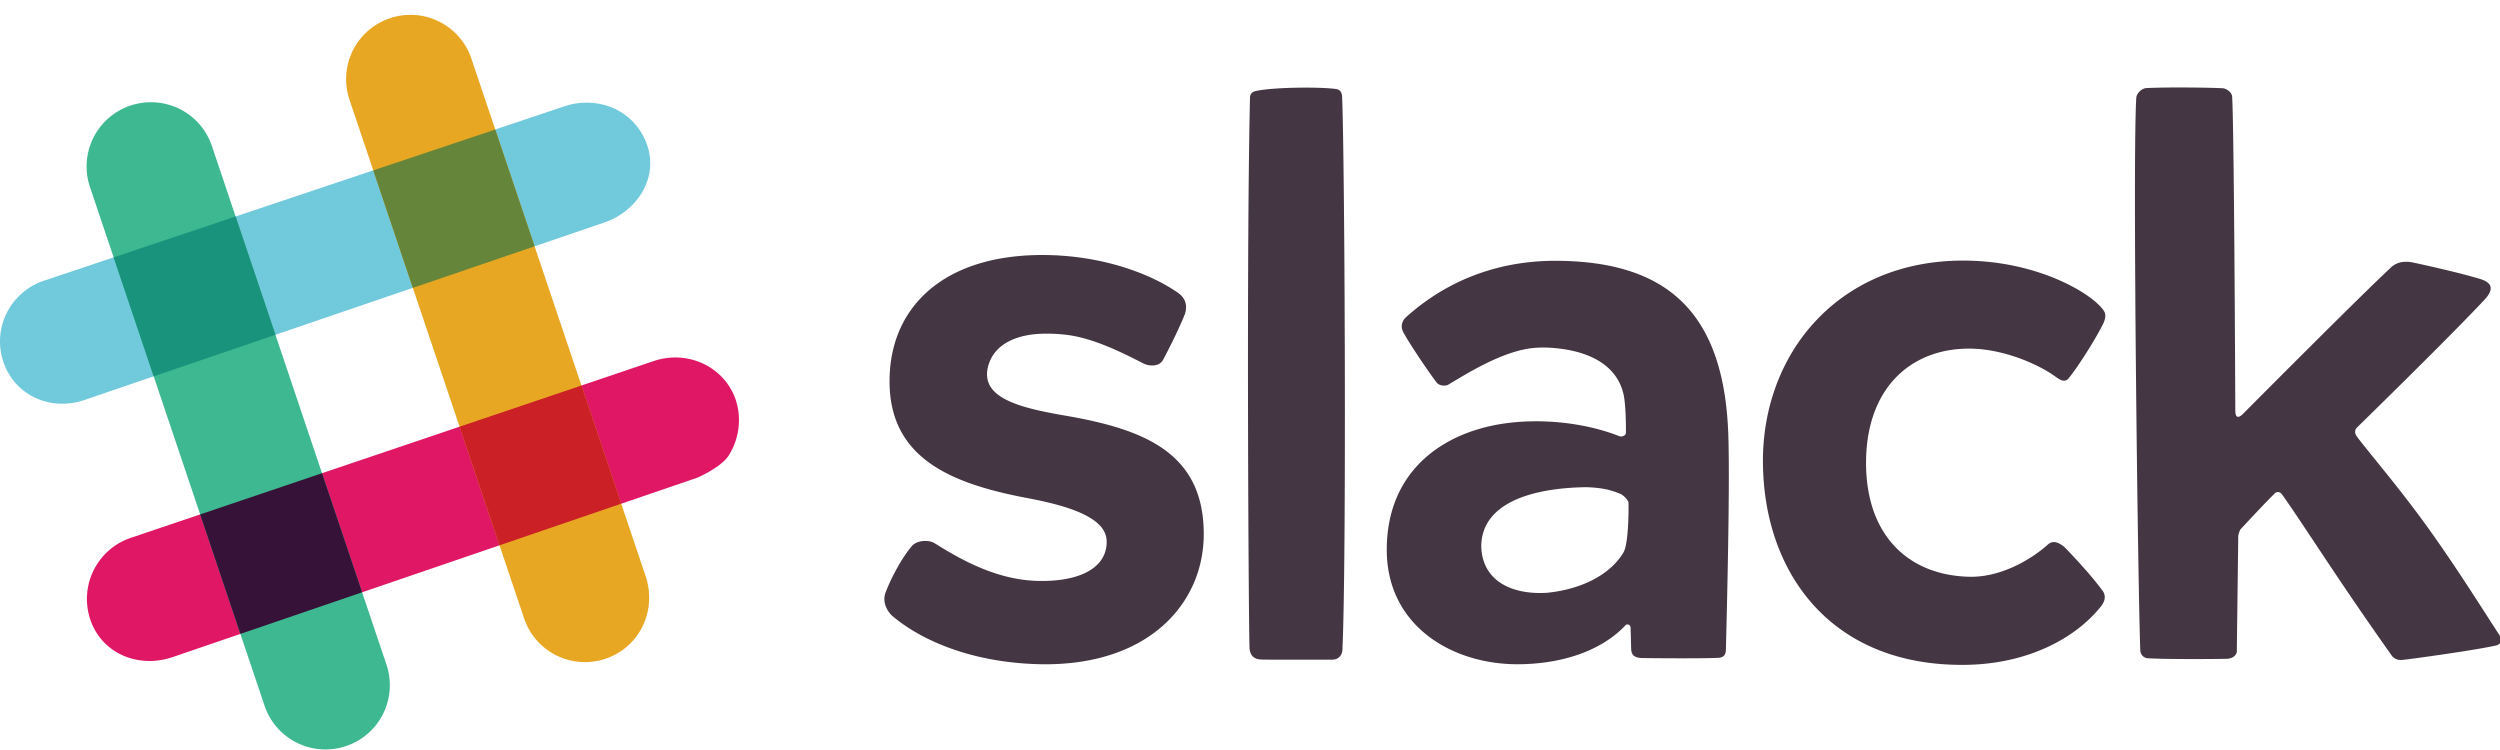 <svg width="800" height="240" viewBox="0 0 800 240" fill="none" xmlns="http://www.w3.org/2000/svg">
    <g clip-path="url(#a)">
        <path d="M284.654 122.017c0-23.797 17.35-40.414 48.881-40.414 19.239 0 34.982 6.143 43.511 12.16 1.221.86 3.399 2.944 2.093 6.821-1.673 4.175-4.742 10.455-6.944 14.534-1.282 2.376-4.555 2.063-6.231 1.214-6.075-3.079-16.04-8.287-25.194-9.247a53 53 0 0 0-6.981-.302c-8.062.18-14.797 2.979-17.169 9.13a10.8 10.8 0 0 0-.766 3.651c-.222 8.106 11.058 11.036 24.723 13.384 25.405 4.352 44.624 11.801 44.624 37.949 0 22.205-17.647 42.273-52.225 41.658-22.794-.461-38.966-8.163-47.632-15.637-.295-.254-3.594-3.614-1.826-7.654 2.024-5.202 5.44-11.163 8.12-14.329 1.49-2.033 5.423-2.355 7.468-1.088 7.143 4.438 18.898 11.556 32.449 12.028 1.07.037 2.13.043 3.17.016 12.189-.295 19.564-4.917 19.41-12.703-.132-6.859-9.797-10.866-25.186-13.766-24.545-4.623-44.292-12.714-44.292-37.405M507.643 155.9c-17.309.227-33.179 4.958-33.637 18.485-.004 10.734 8.703 16.006 20.924 15.315 11.723-1.129 20.664-6.213 24.603-12.959 1.457-2.501 1.678-11.857 1.59-15.856-.023-.851-1.706-2.462-2.443-2.772-3.677-1.549-6.399-2.028-11.039-2.216m-57.592-54.502c8.094-7.243 24.142-18.517 49.718-17.922 33.752.701 51.583 16.525 53.243 54.377.685 15.609-.449 59.149-.719 69.998-.04 1.556-.567 2.632-2.664 2.672-5.558.223-18.4.135-24.3.058-2.977-.145-3.322-1.622-3.361-3.169-.026-1.012-.112-4.012-.175-6.457-.034-1.298-1.253-1.261-1.564-.929-7.917 8.454-20.884 12.536-34.672 12.536-20.958 0-41.851-12.328-41.787-36.743.064-25.005 17.794-37.338 37.271-40.247 12.471-1.856 26.53-.205 37.176 4.025.68.273 2.071-.122 2.082-1.088.044-3.186-.11-9.258-.722-12.136-1.563-7.332-7.68-13.233-20.53-14.822-2.647-.326-5.311-.434-7.979-.222-10.215.803-22.509 8.768-27.599 11.751-1.198.7-3.074.187-3.681-.595-2.971-3.838-10.439-15.063-11.027-16.857-.587-1.789.241-3.295 1.287-4.237zm114.091 46.546c-.201-34.873 24.097-64.292 63.551-64.55 24.619-.16 42.504 11 45.659 16.265.64 1.236.311 2.269-.132 3.513-2.085 4.401-7.349 12.903-11.1 17.72-1.598 2.053-3.333.294-5.348-1.047-5.594-3.726-16.222-8.282-26.681-8.282-18.976.004-33.106 13.015-32.949 36.953.148 22.971 13.682 35.596 33.015 36.053 10.106.254 19.897-5.555 25.165-10.313 1.654-1.444 3.366-.721 5.256.756 3.71 3.792 9.03 9.646 11.98 13.675 1.932 2.239.487 4.429-.209 5.309-8.004 10.129-23.462 18.653-43.92 18.769-42.837.3-64.087-29.819-64.284-64.816m204.475 63.243c2.011-.15 23.468-3.112 30.054-4.62 1.635-.372 2.216-1.747 1.302-3.109-3.677-5.515-13.347-21.176-23.474-35.196-9.314-12.89-19.131-24.228-22.306-28.59-.774-1.06-.732-2.104.111-2.926 6.04-5.91 31.304-30.681 40.803-40.911 3.678-3.98 1.47-5.692-1.654-6.621-6.033-1.8-15.793-4.041-21.343-5.212-2.339-.494-5.158-.321-7.204 1.783-9.497 8.856-38.483 37.948-47.136 46.644-1.557 1.569-2.465 1.221-2.473-1.021-.07-16.766-.401-88.548-1-100.355-.042-1.561-1.919-2.746-2.978-2.802-5.441-.285-19.186-.367-24.603-.049-1.517.172-2.967 1.719-3.099 3.026-1.249 18.88.53 157.468 1.272 176.855.053 1.402 1.097 2.489 2.428 2.568 5.404.313 18.77.292 25.011.175 3.07 0 3.446-2.158 3.446-2.158l.463-37.189s.316-1.654.828-2.2c2.2-2.369 8.287-8.892 10.882-11.413.623-.606 1.606-.562 2.242.293 3.083 4.16 11.876 17.682 20.026 29.758 7.489 11.094 14.479 20.94 14.967 21.636 1.128 1.606 2.445 1.67 3.437 1.639v-.005zm-364.921-.128c1.887.063 16.204.047 22.547.039 2.136.041 3.246-1.576 3.317-3.004 1.347-27.182.77-156.598-.081-177.033-.07-1.767-.827-2.43-2.033-2.59-5.444-.73-20.916-.56-25.875.738-.97.252-1.541.99-1.572 1.937-1.214 52.675-.395 174.116-.138 176.415.255 2.303 1.46 3.418 3.838 3.498z"
              fill="#443642"/>
        <path d="M20.127 129.186c-8.823.067-16.297-5.19-19.053-13.397q-.153-.465-.286-.936c-3.003-10.509 2.82-21.503 13.258-25.024l167.402-56.084a22.7 22.7 0 0 1 6.114-.893c9.057-.07 16.737 5.303 19.56 13.683l.251.81c3.131 10.945-4.649 20.716-13.972 23.847-.006.005-1.702.579-166.474 56.836a21.6 21.6 0 0 1-6.8 1.158"
              fill="#70CADB"/>
        <path d="M48.03 211.514c-8.892.064-16.391-5.12-19.115-13.209a21 21 0 0 1-.29-.93c-3.044-10.634 2.773-21.744 13.245-25.269l167.409-56.598a21.6 21.6 0 0 1 6.644-1.113c8.916-.067 16.75 5.38 19.514 13.561l.257.851c1.617 5.654.661 12.009-2.554 17.024-2.396 3.729-9.954 7.012-9.954 7.012L55.141 210.302a23 23 0 0 1-7.11 1.215z"
              fill="#E01765"/>
        <path d="M187.387 211.873a20.55 20.55 0 0 1-19.681-14.009l-55.87-165.957-.28-.932c-3.027-10.583 2.794-21.622 13.228-25.14a20.7 20.7 0 0 1 6.419-1.086c3.228-.024 6.352.703 9.294 2.156a20.5 20.5 0 0 1 10.356 11.871l55.866 165.943.162.534c3.138 10.987-2.67 22.033-13.104 25.55a20.8 20.8 0 0 1-6.39 1.07"
              fill="#E8A723"/>
        <path d="M104.339 239.825a20.56 20.56 0 0 1-19.689-14.02L28.794 59.855a20.553 20.553 0 0 1 12.93-26.065 20.8 20.8 0 0 1 6.4-1.073 20.55 20.55 0 0 1 19.683 14.009l55.858 165.957a20.5 20.5 0 0 1 1.035 7.966 20.54 20.54 0 0 1-7.007 14.113 20.5 20.5 0 0 1-6.972 3.99 20.7 20.7 0 0 1-6.388 1.072z"
              fill="#3EB890"/>
        <path d="m159.844 174.499 38.956-13.32-12.735-37.82-39.002 13.18z" fill="#CC2027"/>
        <path d="m76.924 202.85 38.954-13.318-12.832-38.109-38.992 13.185z" fill="#361238"/>
        <path d="m132.109 92.121 38.96-13.302-12.586-37.378-39.032 13.077z" fill="#65863A"/>
        <path d="m49.18 120.433 38.96-13.302L75.4 69.276 36.368 82.352z" fill="#1A937D"/>
    </g>
    <defs>
        <clipPath id="a">
            <path fill="#fff" d="M0 0h800v240H0z"/>
        </clipPath>
    </defs>
</svg>